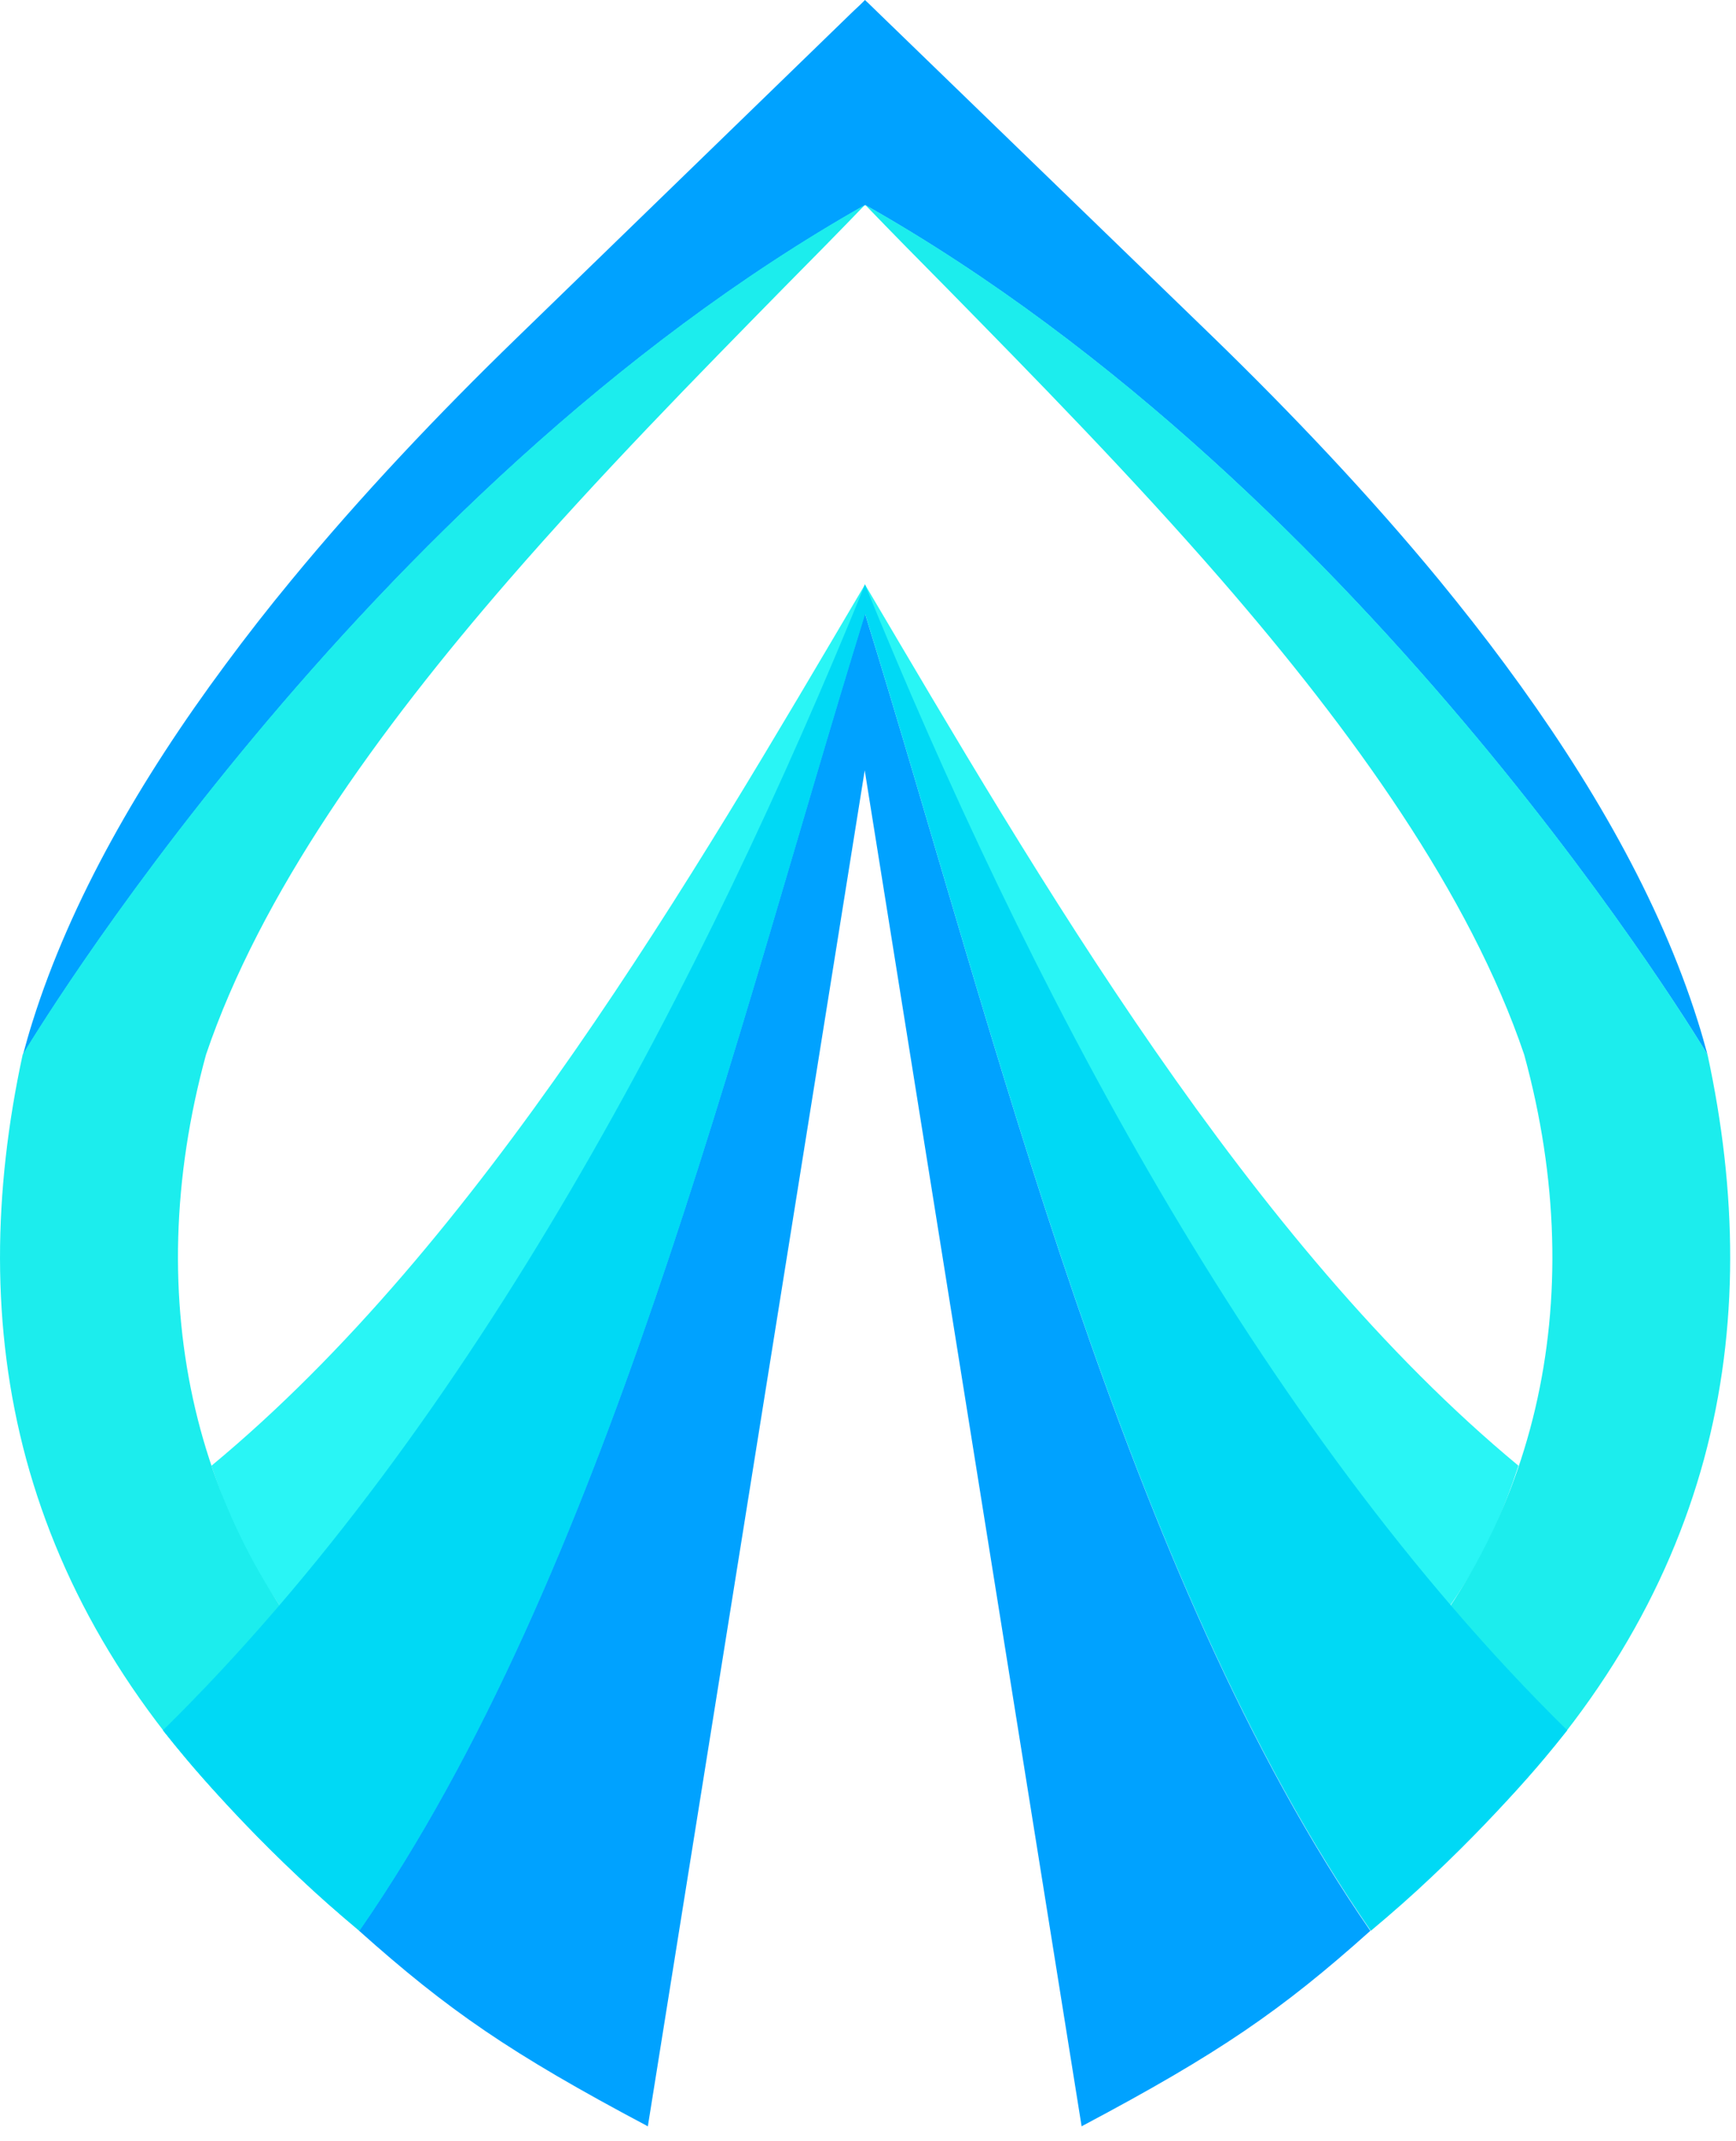 <svg width="73" height="90" viewBox="0 0 73 90" fill="none" xmlns="http://www.w3.org/2000/svg">
<path fill-rule="evenodd" clip-rule="evenodd" d="M36.373 24.57C29.652 41.08 19.953 59.86 6.853 72.73C7.113 73.04 9.173 75.72 12.582 78.92C13.352 79.65 14.203 80.4 15.113 81.16C25.462 66.23 30.843 43.67 36.383 25.8V24.57H36.373Z" fill="#00D9F5"/>
<path fill-rule="evenodd" clip-rule="evenodd" d="M36.373 25.79C30.843 43.67 25.453 66.22 15.102 81.16C18.843 84.5 21.462 86.31 27.192 89.35L27.242 89.38L36.362 32.38L45.483 89.38L45.532 89.35C51.263 86.31 53.892 84.5 57.623 81.16C47.303 66.22 41.913 43.67 36.373 25.79Z" fill="#00A2FF"/>
<path fill-rule="evenodd" clip-rule="evenodd" d="M36.373 24.57C29.123 36.86 20.233 52.22 8.893 61.61C10.113 65.33 11.453 67.15 13.313 69.59C22.693 57.3 29.623 39.81 36.213 25.79L36.373 24.57Z" fill="#29F5F5"/>
<path fill-rule="evenodd" clip-rule="evenodd" d="M36.373 24.57C43.633 36.86 52.513 52.22 63.853 61.61C62.633 65.33 61.293 67.15 59.433 69.59C50.053 57.3 43.123 39.81 36.533 25.79L36.373 24.57Z" fill="#29F5F5"/>
<path d="M71.802 44.33C71.672 43.86 71.543 43.39 71.392 42.92C69.793 37.84 66.882 32.78 63.282 27.92C62.403 26.73 61.472 25.55 60.523 24.39C57.583 20.82 54.333 17.4 51.042 14.2L36.892 0.5L36.542 0.16L36.373 0L36.203 0.17L35.852 0.5L21.723 14.21C18.433 17.4 15.182 20.83 12.242 24.4C11.283 25.56 10.363 26.74 9.483 27.93C5.883 32.78 2.973 37.85 1.373 42.93C1.223 43.4 1.093 43.87 0.963 44.34C0.993 44.28 15.053 20.68 36.383 8.62C57.712 20.68 71.763 44.28 71.802 44.33Z" fill="#00A2FF"/>
<path fill-rule="evenodd" clip-rule="evenodd" d="M10.803 77.11C5.683 72.17 2.603 66.85 1.103 61.34C-0.397 55.8 -0.287 50.07 0.953 44.33C0.983 44.27 15.043 20.67 36.373 8.61C35.313 9.71 34.163 10.88 32.963 12.09C29.303 15.82 25.203 19.99 21.383 24.39C15.883 30.73 10.953 37.57 8.663 44.33C5.813 54.76 8.213 64.59 14.943 71.4C13.603 73.37 12.223 75.28 10.803 77.11ZM61.953 77.11C67.073 72.17 70.153 66.85 71.653 61.34C73.153 55.8 73.043 50.07 71.803 44.33C71.773 44.27 57.713 20.67 36.383 8.61C37.443 9.71 38.593 10.88 39.793 12.09C43.453 15.82 47.553 19.99 51.373 24.39C56.873 30.73 61.803 37.57 64.093 44.33C66.953 54.76 64.553 64.59 57.823 71.39C59.153 73.37 60.533 75.28 61.953 77.11Z" fill="#1CEDED"/>
<path fill-rule="evenodd" clip-rule="evenodd" d="M36.373 24.57C29.652 41.08 19.953 59.86 6.853 72.73C7.113 73.04 9.173 75.72 12.582 78.92C13.352 79.65 14.203 80.4 15.113 81.16C25.462 66.23 30.843 43.67 36.383 25.8V24.57H36.373Z" fill="#00D9F5"/>
<path fill-rule="evenodd" clip-rule="evenodd" d="M36.373 24.57C43.093 41.08 52.803 59.86 65.903 72.73C65.643 73.04 63.583 75.72 60.173 78.92C59.403 79.65 58.553 80.4 57.643 81.16C47.303 66.22 41.913 43.67 36.373 25.79V24.57Z" fill="#00D9F5"/>
</svg>
